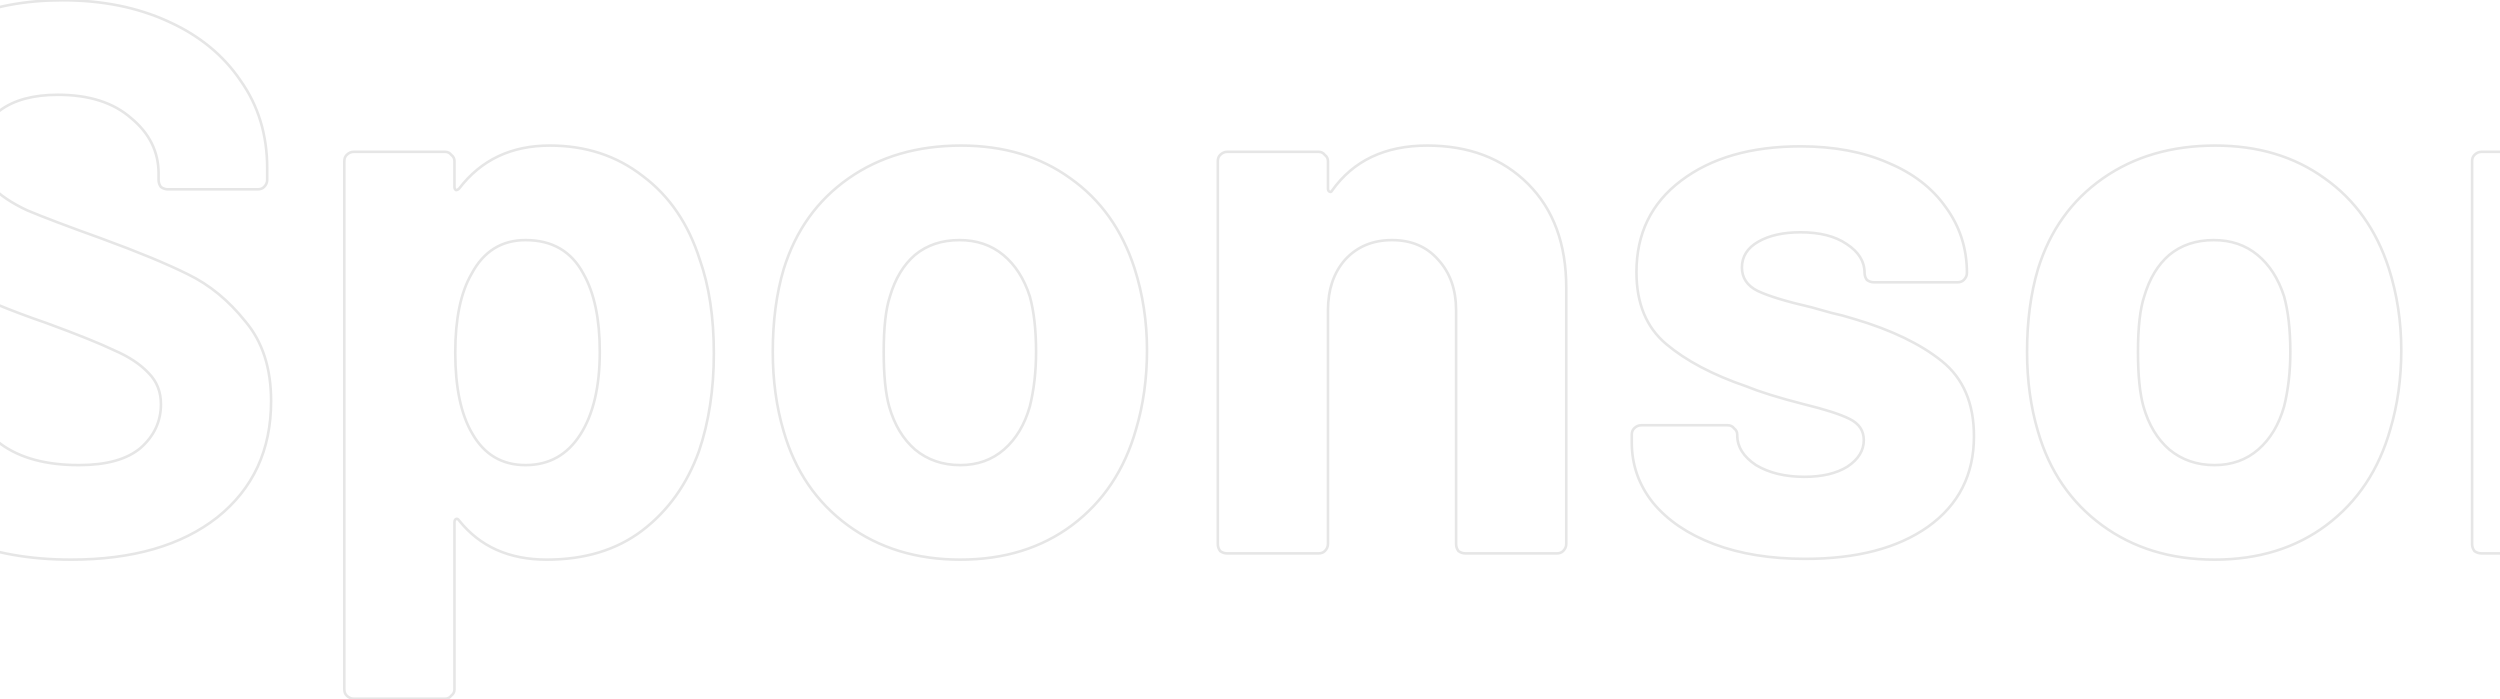 <svg width="1920" height="537" viewBox="0 0 1920 537" fill="none" xmlns="http://www.w3.org/2000/svg">
<path opacity="0.1" d="M-29.4 414.8L-29.798 415.718L-29.785 415.723L-29.4 414.8ZM-85.2 371L-86.032 371.555L-86.025 371.565L-86.018 371.575L-85.2 371ZM-102.6 286.4L-101.893 287.107L-102.6 286.4ZM-24 286.4L-24.8 287L-24.714 287.114L-24.6 287.2L-24 286.4ZM0.6 341L-0.003 341.797L0.004 341.803L0.011 341.808L0.6 341ZM108 344L108.646 344.763L108.654 344.756L108.663 344.749L108 344ZM114 286.4L113.272 287.085L113.282 287.096L113.293 287.107L114 286.4ZM87.6 269L87.166 269.901L87.186 269.91L87.206 269.919L87.6 269ZM35.4 248L35.744 247.061L35.734 247.058L35.725 247.054L35.4 248ZM-33 219.8L-33.463 220.687L-33.455 220.691L-33 219.8ZM-79.8 180.8L-80.605 181.394L-80.597 181.405L-80.588 181.415L-79.8 180.8ZM-79.8 56L-78.977 56.567H-78.977L-79.8 56ZM-28.2 14.6L-28.6 13.684L-28.2 14.6ZM129 16.4L128.584 17.309L128.59 17.312L129 16.4ZM184.8 62L183.971 62.559L183.977 62.568L183.984 62.578L184.8 62ZM202.8 143.6L203.507 144.307L202.8 143.6ZM123.6 143.6L122.8 144.2L122.886 144.314L123 144.4L123.6 143.6ZM100.8 90.8L100.138 91.55L100.15 91.56L100.162 91.57L100.8 90.8ZM7.62939e-06 84.8L-0.595 83.996L-0.603 84.002L-0.61 84.007L7.62939e-06 84.8ZM-6.6 143L-7.35 143.662L-7.339 143.674L-7.328 143.685L-6.6 143ZM21 161.6L20.577 162.506L20.595 162.515L20.613 162.522L21 161.6ZM78 183.2L78.344 182.261L78.338 182.259L78 183.2ZM144.6 210.8L144.153 211.694L144.162 211.699L144.6 210.8ZM188.4 246.8L187.619 247.425L187.628 247.435L187.637 247.446L188.4 246.8ZM166.8 397.4L167.416 398.188L167.423 398.182L166.8 397.4ZM54.6 428.8C22.703 428.8 -5.162 423.816 -29.015 413.877L-29.785 415.723C-5.638 425.784 22.498 430.8 54.6 430.8V428.8ZM-29.002 413.882C-52.857 403.545 -71.302 389.054 -84.382 370.425L-86.018 371.575C-72.698 390.546 -53.943 405.255 -29.798 415.718L-29.002 413.882ZM-84.368 370.445C-97.048 351.425 -103.4 329.422 -103.4 304.4H-105.4C-105.4 329.778 -98.952 352.175 -86.032 371.555L-84.368 370.445ZM-103.4 304.4V291.2H-105.4V304.4H-103.4ZM-103.4 291.2C-103.4 289.414 -102.872 288.086 -101.893 287.107L-103.307 285.693C-104.728 287.114 -105.4 288.986 -105.4 291.2H-103.4ZM-101.893 287.107C-100.454 285.668 -98.899 285 -97.2 285V283C-99.501 283 -101.546 283.932 -103.307 285.693L-101.893 287.107ZM-97.2 285H-28.8V283H-97.2V285ZM-28.8 285C-27.115 285 -25.811 285.652 -24.8 287L-23.2 285.8C-24.589 283.948 -26.485 283 -28.8 283V285ZM-24.6 287.2C-23.252 288.211 -22.6 289.515 -22.6 291.2H-20.6C-20.6 288.885 -21.548 286.989 -23.4 285.6L-24.6 287.2ZM-22.6 291.2V300.2H-20.6V291.2H-22.6ZM-22.6 300.2C-22.6 316.566 -15.008 330.443 -0.003 341.797L1.203 340.203C-13.392 329.157 -20.6 315.834 -20.6 300.2H-22.6ZM0.011 341.808C15.035 352.772 35.266 358.2 60.6 358.2V356.2C35.534 356.2 15.765 350.828 1.189 340.192L0.011 341.808ZM60.6 358.2C81.912 358.2 97.989 353.781 108.646 344.763L107.354 343.237C97.211 351.819 81.689 356.2 60.6 356.2V358.2ZM108.663 344.749C119.265 335.37 124.6 323.903 124.6 310.4H122.6C122.6 323.297 117.536 334.23 107.337 343.251L108.663 344.749ZM124.6 310.4C124.6 300.553 121.307 292.293 114.707 285.693L113.293 287.107C119.493 293.307 122.6 301.047 122.6 310.4H124.6ZM114.728 285.715C108.21 278.789 99.284 272.919 87.994 268.081L87.206 269.919C98.317 274.681 106.99 280.411 113.272 287.085L114.728 285.715ZM88.034 268.099C77.187 262.877 59.749 255.863 35.744 247.061L35.056 248.939C59.051 257.737 76.413 264.723 87.166 269.901L88.034 268.099ZM35.725 247.054C8.955 237.865 -13.799 228.482 -32.545 218.909L-33.455 220.691C-14.601 230.318 8.245 239.735 35.075 248.946L35.725 247.054ZM-32.537 218.913C-50.81 209.38 -66.299 196.472 -79.012 180.185L-80.588 181.415C-67.701 197.928 -51.99 211.02 -33.463 220.687L-32.537 218.913ZM-78.995 180.206C-91.248 163.606 -97.4 143.224 -97.4 119H-99.4C-99.4 143.576 -93.152 164.394 -80.605 181.394L-78.995 180.206ZM-97.4 119C-97.4 95.182 -91.25 74.384 -78.977 56.567L-80.624 55.433C-93.15 73.616 -99.4 94.818 -99.4 119H-97.4ZM-78.977 56.567C-66.693 38.736 -49.646 25.049 -27.8 15.517L-28.6 13.684C-50.754 23.351 -68.107 37.264 -80.624 55.433L-78.977 56.567ZM-27.8 15.517C-5.949 5.981 19.311 1.2 48 1.2V-0.8C19.089 -0.8 -6.451 4.019 -28.6 13.684L-27.8 15.517ZM48 1.2C78.281 1.2 105.135 6.578 128.584 17.309L129.416 15.491C105.665 4.622 78.519 -0.8 48 -0.8V1.2ZM128.59 17.312C152.44 28.044 170.886 43.13 183.971 62.559L185.629 61.441C172.314 41.67 153.56 26.355 129.41 15.488L128.59 17.312ZM183.984 62.578C197.454 81.594 204.2 103.788 204.2 129.2H206.2C206.2 103.412 199.346 80.806 185.616 61.422L183.984 62.578ZM204.2 129.2V138.2H206.2V129.2H204.2ZM204.2 138.2C204.2 139.899 203.532 141.454 202.093 142.893L203.507 144.307C205.268 142.546 206.2 140.501 206.2 138.2H204.2ZM202.093 142.893C201.114 143.872 199.786 144.4 198 144.4V146.4C200.214 146.4 202.086 145.728 203.507 144.307L202.093 142.893ZM198 144.4H129V146.4H198V144.4ZM129 144.4C127.216 144.4 125.627 143.87 124.2 142.8L123 144.4C124.773 145.73 126.784 146.4 129 146.4V144.4ZM124.4 143C123.33 141.573 122.8 139.984 122.8 138.2H120.8C120.8 140.416 121.47 142.427 122.8 144.2L124.4 143ZM122.8 138.2V133.4H120.8V138.2H122.8ZM122.8 133.4C122.8 116.275 115.646 101.802 101.438 90.03L100.162 91.57C113.954 102.998 120.8 116.925 120.8 133.4H122.8ZM101.462 90.05C87.627 77.843 68.564 71.8 44.4 71.8V73.8C68.237 73.8 86.773 79.757 100.138 91.55L101.462 90.05ZM44.4 71.8C25.469 71.8 10.434 75.827 -0.595 83.996L0.595 85.603C11.166 77.773 25.731 73.8 44.4 73.8V71.8ZM-0.61 84.007C-11.274 92.211 -16.6 103.514 -16.6 117.8H-14.6C-14.6 104.086 -9.526 93.389 0.61 85.593L-0.61 84.007ZM-16.6 117.8C-16.6 128.017 -13.528 136.66 -7.35 143.662L-5.85 142.338C-11.672 135.74 -14.6 127.583 -14.6 117.8H-16.6ZM-7.328 143.685C-0.813 150.608 8.507 156.873 20.577 162.506L21.423 160.694C9.493 155.127 0.413 148.992 -5.872 142.315L-7.328 143.685ZM20.613 162.522C33.038 167.733 52.058 174.94 77.662 184.141L78.338 182.259C52.742 173.06 33.762 165.867 21.387 160.678L20.613 162.522ZM77.656 184.139C106.041 194.534 128.201 203.719 144.153 211.694L145.047 209.906C128.999 201.881 106.759 192.666 78.344 182.261L77.656 184.139ZM144.162 211.699C160.413 219.626 174.9 231.526 187.619 247.425L189.181 246.175C176.3 230.074 161.587 217.974 145.038 209.901L144.162 211.699ZM187.637 247.446C200.651 262.826 207.2 282.979 207.2 308H209.2C209.2 282.621 202.549 261.974 189.163 246.154L187.637 247.446ZM207.2 308C207.2 345.318 193.521 374.822 166.177 396.618L167.423 398.182C195.279 375.978 209.2 345.882 209.2 308H207.2ZM166.184 396.612C138.812 418.034 101.654 428.8 54.6 428.8V430.8C101.946 430.8 139.588 419.966 167.416 398.188L166.184 396.612ZM537.436 199.4L536.483 199.704L536.488 199.718L536.493 199.733L537.436 199.4ZM536.836 346.4L537.777 346.738L537.78 346.73L537.783 346.721L536.836 346.4ZM493.036 407.6L493.639 408.398L493.641 408.396L493.036 407.6ZM352.636 399.8L351.804 400.355L351.828 400.391L351.855 400.425L352.636 399.8ZM350.236 398.6L350.683 399.494L350.236 398.6ZM346.636 534.2L346.036 533.4L345.922 533.486L345.836 533.6L346.636 534.2ZM266.236 534.2L265.529 534.907L266.236 534.2ZM266.236 119L265.529 118.293V118.293L266.236 119ZM346.636 119L345.836 119.6L345.922 119.714L346.036 119.8L346.636 119ZM350.236 146L349.789 146.894L350 147H350.236V146ZM352.636 144.8L353.343 145.507L353.39 145.46L353.431 145.407L352.636 144.8ZM493.636 135.2L493.021 135.988L493.03 135.995L493.038 136.002L493.636 135.2ZM448.036 210.2L447.154 210.672L447.16 210.683L447.166 210.694L448.036 210.2ZM362.236 210.2L363.1 210.704L363.109 210.688L363.118 210.672L362.236 210.2ZM362.836 333.2L363.703 332.702L363.699 332.695L363.695 332.689L362.836 333.2ZM536.493 199.733C543.646 220.001 547.236 243.884 547.236 271.4H549.236C549.236 243.716 545.625 219.599 538.379 199.067L536.493 199.733ZM547.236 271.4C547.236 298.909 543.449 323.798 535.889 346.079L537.783 346.721C545.423 324.202 549.236 299.091 549.236 271.4H547.236ZM535.895 346.062C526.755 371.496 512.264 391.731 492.431 406.804L493.641 408.396C513.808 393.069 528.517 372.504 537.777 346.738L535.895 346.062ZM492.433 406.802C473.038 421.447 448.861 428.8 419.836 428.8V430.8C449.211 430.8 473.834 423.353 493.639 408.398L492.433 406.802ZM419.836 428.8C391.297 428.8 369.202 418.907 353.417 399.175L351.855 400.425C368.07 420.693 390.775 430.8 419.836 430.8V428.8ZM353.468 399.245C353.025 398.58 352.507 398.017 351.883 397.706C351.202 397.365 350.47 397.365 349.789 397.706L350.683 399.494C350.802 399.435 350.87 399.435 350.989 399.494C351.165 399.583 351.447 399.82 351.804 400.355L353.468 399.245ZM349.789 397.706C348.533 398.333 348.036 399.572 348.036 401H350.036C350.036 400.028 350.339 399.667 350.683 399.494L349.789 397.706ZM348.036 401V529.4H350.036V401H348.036ZM348.036 529.4C348.036 531.085 347.384 532.389 346.036 533.4L347.236 535C349.088 533.611 350.036 531.715 350.036 529.4H348.036ZM345.836 533.6C344.825 534.948 343.521 535.6 341.836 535.6V537.6C344.151 537.6 346.047 536.652 347.436 534.8L345.836 533.6ZM341.836 535.6H271.636V537.6H341.836V535.6ZM271.636 535.6C269.937 535.6 268.382 534.932 266.943 533.493L265.529 534.907C267.29 536.668 269.335 537.6 271.636 537.6V535.6ZM266.943 533.493C265.964 532.514 265.436 531.186 265.436 529.4H263.436C263.436 531.614 264.108 533.486 265.529 534.907L266.943 533.493ZM265.436 529.4V123.8H263.436V529.4H265.436ZM265.436 123.8C265.436 122.014 265.964 120.686 266.943 119.707L265.529 118.293C264.108 119.714 263.436 121.586 263.436 123.8H265.436ZM266.943 119.707C268.382 118.268 269.937 117.6 271.636 117.6V115.6C269.335 115.6 267.29 116.532 265.529 118.293L266.943 119.707ZM271.636 117.6H341.836V115.6H271.636V117.6ZM341.836 117.6C343.521 117.6 344.825 118.252 345.836 119.6L347.436 118.4C346.047 116.548 344.151 115.6 341.836 115.6V117.6ZM346.036 119.8C347.384 120.811 348.036 122.115 348.036 123.8H350.036C350.036 121.485 349.088 119.589 347.236 118.2L346.036 119.8ZM348.036 123.8V143.6H350.036V123.8H348.036ZM348.036 143.6C348.036 145.028 348.533 146.267 349.789 146.894L350.683 145.106C350.339 144.933 350.036 144.572 350.036 143.6H348.036ZM350.236 147C351.395 147 352.434 146.416 353.343 145.507L351.929 144.093C351.238 144.784 350.677 145 350.236 145V147ZM353.431 145.407C370.027 123.674 392.923 112.8 422.236 112.8V110.8C392.349 110.8 368.845 121.926 351.841 144.193L353.431 145.407ZM422.236 112.8C449.634 112.8 473.212 120.538 493.021 135.988L494.251 134.411C474.059 118.662 450.038 110.8 422.236 110.8V112.8ZM493.038 136.002C513.248 151.06 527.738 172.274 536.483 199.704L538.389 199.096C529.534 171.326 514.824 149.74 494.233 134.398L493.038 136.002ZM446.478 334.34C456.617 318.522 461.636 297.11 461.636 270.2H459.636C459.636 296.89 454.654 317.878 444.794 333.26L446.478 334.34ZM461.636 270.2C461.636 244.904 457.422 224.712 448.906 209.706L447.166 210.694C455.449 225.288 459.636 245.096 459.636 270.2H461.636ZM448.918 209.728C444.243 200.988 438.12 194.391 430.538 189.985C422.959 185.581 413.978 183.4 403.636 183.4V185.4C413.693 185.4 422.313 187.519 429.534 191.715C436.752 195.909 442.629 202.212 447.154 210.672L448.918 209.728ZM403.636 183.4C394.274 183.4 386.036 185.59 378.957 190.001C371.881 194.411 366.02 201.005 361.354 209.728L363.118 210.672C367.652 202.195 373.291 195.889 380.015 191.699C386.736 187.51 394.598 185.4 403.636 185.4V183.4ZM361.372 209.696C352.846 224.312 348.636 244.713 348.636 270.8H350.636C350.636 244.887 354.826 224.888 363.1 210.704L361.372 209.696ZM348.636 270.8C348.636 297.688 353.047 318.693 361.976 333.711L363.695 332.689C355.025 318.107 350.636 297.512 350.636 270.8H348.636ZM361.969 333.698C371.342 349.999 385.267 358.2 403.636 358.2V356.2C386.005 356.2 372.73 348.401 363.703 332.702L361.969 333.698ZM403.636 358.2C421.989 358.2 436.3 350.216 446.478 334.34L444.794 333.26C434.971 348.584 421.283 356.2 403.636 356.2V358.2ZM651.094 403.4L650.502 404.206L651.094 403.4ZM601.894 331.4L602.854 331.122L602.852 331.115L601.894 331.4ZM601.894 206.6L600.939 206.303L600.935 206.315L601.894 206.6ZM822.094 137L821.507 137.81L821.517 137.817L822.094 137ZM871.294 206L872.246 205.695L872.245 205.691L871.294 206ZM872.494 329.6L871.535 329.315L871.533 329.322L871.531 329.329L872.494 329.6ZM823.294 403.4L823.892 404.202L823.894 404.2L823.294 403.4ZM771.094 345.2L771.75 345.955L771.094 345.2ZM790.894 312.2L791.855 312.475L791.86 312.459L791.864 312.443L790.894 312.2ZM790.894 227.6L791.858 227.334L791.852 227.313L791.845 227.292L790.894 227.6ZM770.494 195.8L771.131 195.029L770.494 195.8ZM702.694 195.8L702.057 195.029L702.048 195.036L702.04 195.043L702.694 195.8ZM683.494 227.6L684.442 227.916L684.448 227.899L684.453 227.882L683.494 227.6ZM682.894 312.2L681.931 312.47L681.932 312.475L682.894 312.2ZM702.694 345.2L702.038 345.955L702.046 345.961L702.054 345.968L702.694 345.2ZM737.494 428.8C704.078 428.8 675.492 420.052 651.685 402.594L650.502 404.206C674.696 421.948 703.71 430.8 737.494 430.8V428.8ZM651.685 402.594C627.875 385.133 611.597 361.324 602.854 331.122L600.933 331.678C609.79 362.276 626.313 386.467 650.502 404.206L651.685 402.594ZM602.852 331.115C597.283 312.418 594.494 292.115 594.494 270.2H592.494C592.494 292.285 595.305 312.782 600.935 331.685L602.852 331.115ZM594.494 270.2C594.494 246.678 597.285 225.576 602.852 206.885L600.935 206.315C595.303 225.224 592.494 246.522 592.494 270.2H594.494ZM602.849 206.897C611.987 177.495 628.46 154.484 652.267 137.819L651.12 136.181C626.928 153.116 610.201 176.505 600.939 206.303L602.849 206.897ZM652.267 137.819C676.075 121.154 704.668 112.8 738.094 112.8V110.8C704.32 110.8 675.312 119.246 651.12 136.181L652.267 137.819ZM738.094 112.8C770.715 112.8 798.502 121.151 821.507 137.81L822.68 136.19C799.286 119.249 771.073 110.8 738.094 110.8V112.8ZM821.517 137.817C844.523 154.08 860.802 176.893 870.343 206.309L872.245 205.691C862.585 175.907 846.064 152.72 822.671 136.183L821.517 137.817ZM870.341 206.305C876.708 226.202 879.894 247.098 879.894 269H881.894C881.894 246.902 878.679 225.798 872.246 205.695L870.341 206.305ZM879.894 269C879.894 290.513 877.105 310.616 871.535 329.315L873.452 329.885C879.082 310.984 881.894 290.687 881.894 269H879.894ZM871.531 329.329C862.786 360.335 846.504 384.742 822.694 402.6L823.894 404.2C848.084 386.057 864.602 361.265 873.456 329.871L871.531 329.329ZM822.696 402.598C799.292 420.052 770.91 428.8 737.494 428.8V430.8C771.277 430.8 800.095 421.948 823.892 404.202L822.696 402.598ZM737.494 358.2C750.913 358.2 762.352 354.126 771.75 345.955L770.438 344.445C761.435 352.274 750.474 356.2 737.494 356.2V358.2ZM771.75 345.955C781.122 337.805 787.813 326.624 791.855 312.475L789.932 311.925C785.975 325.776 779.465 336.595 770.438 344.445L771.75 345.955ZM791.864 312.443C795.086 299.552 796.694 285.47 796.694 270.2H794.694C794.694 285.33 793.101 299.248 789.924 311.957L791.864 312.443ZM796.694 270.2C796.694 253.343 795.089 239.047 791.858 227.334L789.93 227.866C793.099 239.353 794.694 253.457 794.694 270.2H796.694ZM791.845 227.292C787.398 213.547 780.504 202.772 771.131 195.029L769.857 196.571C778.883 204.027 785.589 214.453 789.942 227.908L791.845 227.292ZM771.131 195.029C761.732 187.265 750.3 183.4 736.894 183.4V185.4C749.888 185.4 760.855 189.135 769.857 196.571L771.131 195.029ZM736.894 183.4C723.096 183.4 711.461 187.26 702.057 195.029L703.331 196.571C712.327 189.139 723.492 185.4 736.894 185.4V183.4ZM702.04 195.043C693.066 202.794 686.577 213.574 682.534 227.318L684.453 227.882C688.411 214.426 694.722 204.006 703.347 196.557L702.04 195.043ZM682.545 227.284C679.293 237.039 677.694 251.368 677.694 270.2H679.694C679.694 251.432 681.294 237.361 684.442 227.916L682.545 227.284ZM677.694 270.2C677.694 288.235 679.095 302.341 681.931 312.47L683.857 311.93C681.093 302.059 679.694 288.165 679.694 270.2H677.694ZM681.932 312.475C685.975 326.624 692.665 337.805 702.038 345.955L703.35 344.445C694.322 336.595 687.813 325.776 683.855 311.925L681.932 312.475ZM702.054 345.968C711.85 354.132 723.682 358.2 737.494 358.2V356.2C724.106 356.2 712.738 352.268 703.334 344.432L702.054 345.968ZM1173.48 141.2L1174.19 140.493L1173.48 141.2ZM1200.48 423.2L1199.77 422.493L1200.48 423.2ZM1120.08 423.2L1119.28 423.8L1119.36 423.914L1119.48 424L1120.08 423.2ZM1104.48 199.4L1103.73 200.061L1103.73 200.069L1103.74 200.077L1104.48 199.4ZM1033.08 199.4L1032.34 198.723L1032.33 198.731L1032.33 198.739L1033.08 199.4ZM1017.48 423.2L1018.19 423.907L1017.48 423.2ZM937.078 423.2L936.278 423.8L936.364 423.914L936.478 424L937.078 423.2ZM937.078 119L936.371 118.293V118.293L937.078 119ZM1017.48 119L1016.68 119.6L1016.76 119.714L1016.88 119.8L1017.48 119ZM1021.08 147.2L1021.53 146.306V146.306L1021.08 147.2ZM1022.88 146.6L1022.06 146.023L1022.02 146.085L1021.98 146.153L1022.88 146.6ZM1096.08 112.8C1127.86 112.8 1153.39 122.524 1172.77 141.907L1174.19 140.493C1154.37 120.676 1128.3 110.8 1096.08 110.8V112.8ZM1172.77 141.907C1192.14 161.281 1201.88 187.605 1201.88 221H1203.88C1203.88 187.195 1194.01 160.319 1174.19 140.493L1172.77 141.907ZM1201.88 221V417.8H1203.88V221H1201.88ZM1201.88 417.8C1201.88 419.499 1201.21 421.054 1199.77 422.493L1201.19 423.907C1202.95 422.146 1203.88 420.101 1203.88 417.8H1201.88ZM1199.77 422.493C1198.79 423.472 1197.46 424 1195.68 424V426C1197.89 426 1199.76 425.328 1201.19 423.907L1199.77 422.493ZM1195.68 424H1125.48V426H1195.68V424ZM1125.48 424C1123.69 424 1122.1 423.47 1120.68 422.4L1119.48 424C1121.25 425.33 1123.26 426 1125.48 426V424ZM1120.88 422.6C1119.81 421.173 1119.28 419.584 1119.28 417.8H1117.28C1117.28 420.016 1117.95 422.027 1119.28 423.8L1120.88 422.6ZM1119.28 417.8V238.4H1117.28V417.8H1119.28ZM1119.28 238.4C1119.28 222.197 1114.61 208.94 1105.21 198.723L1103.74 200.077C1112.74 209.86 1117.28 222.603 1117.28 238.4H1119.28ZM1105.23 198.739C1096.22 188.498 1084.13 183.4 1069.08 183.4V185.4C1083.63 185.4 1095.14 190.302 1103.73 200.061L1105.23 198.739ZM1069.08 183.4C1054.03 183.4 1041.75 188.497 1032.34 198.723L1033.81 200.077C1042.81 190.303 1054.53 185.4 1069.08 185.4V183.4ZM1032.33 198.739C1023.34 208.957 1018.88 222.208 1018.88 238.4H1020.88C1020.88 222.592 1025.22 209.843 1033.83 200.061L1032.33 198.739ZM1018.88 238.4V417.8H1020.88V238.4H1018.88ZM1018.88 417.8C1018.88 419.499 1018.21 421.054 1016.77 422.493L1018.19 423.907C1019.95 422.146 1020.88 420.101 1020.88 417.8H1018.88ZM1016.77 422.493C1015.79 423.472 1014.46 424 1012.68 424V426C1014.89 426 1016.76 425.328 1018.19 423.907L1016.77 422.493ZM1012.68 424H942.478V426H1012.68V424ZM942.478 424C940.694 424 939.105 423.47 937.678 422.4L936.478 424C938.251 425.33 940.262 426 942.478 426V424ZM937.878 422.6C936.808 421.173 936.278 419.584 936.278 417.8H934.278C934.278 420.016 934.948 422.027 936.278 423.8L937.878 422.6ZM936.278 417.8V123.8H934.278V417.8H936.278ZM936.278 123.8C936.278 122.014 936.806 120.686 937.785 119.707L936.371 118.293C934.95 119.714 934.278 121.586 934.278 123.8H936.278ZM937.785 119.707C939.224 118.268 940.779 117.6 942.478 117.6V115.6C940.177 115.6 938.132 116.532 936.371 118.293L937.785 119.707ZM942.478 117.6H1012.68V115.6H942.478V117.6ZM1012.68 117.6C1014.36 117.6 1015.67 118.252 1016.68 119.6L1018.28 118.4C1016.89 116.548 1014.99 115.6 1012.68 115.6V117.6ZM1016.88 119.8C1018.23 120.811 1018.88 122.115 1018.88 123.8H1020.88C1020.88 121.485 1019.93 119.589 1018.08 118.2L1016.88 119.8ZM1018.88 123.8V144.8H1020.88V123.8H1018.88ZM1018.88 144.8C1018.88 146.228 1019.38 147.467 1020.63 148.094L1021.53 146.306C1021.18 146.133 1020.88 145.772 1020.88 144.8H1018.88ZM1020.63 148.094C1021.17 148.363 1021.8 148.512 1022.44 148.299C1023.08 148.085 1023.5 147.585 1023.77 147.047L1021.98 146.153C1021.85 146.415 1021.77 146.415 1021.81 146.401C1021.85 146.388 1021.79 146.437 1021.53 146.306L1020.63 148.094ZM1023.69 147.177C1039.88 124.283 1063.95 112.8 1096.08 112.8V110.8C1063.41 110.8 1038.68 122.517 1022.06 146.023L1023.69 147.177ZM1316.2 417.8L1315.85 418.735L1316.2 417.8ZM1269.4 386L1268.62 386.622L1268.63 386.629L1268.63 386.636L1269.4 386ZM1255 329L1254.3 328.293L1255 329ZM1331.8 329L1331 329.6L1331.09 329.714L1331.2 329.8L1331.8 329ZM1348.6 357.2L1348.05 358.032L1348.07 358.045L1348.09 358.057L1348.6 357.2ZM1418.8 358.4L1419.33 359.25L1419.34 359.241L1419.36 359.232L1418.8 358.4ZM1385.2 310.4L1384.96 311.369L1384.97 311.372L1385.2 310.4ZM1340.8 296.6L1341.18 295.674L1341.15 295.663L1341.13 295.654L1340.8 296.6ZM1279.6 264.2L1278.96 264.965L1279.6 264.2ZM1291 138.8L1291.61 139.598L1291.61 139.597L1291 138.8ZM1450 125L1449.6 125.916L1449.61 125.92L1449.62 125.923L1450 125ZM1494.4 159.2L1493.58 159.775L1493.59 159.782L1493.6 159.789L1494.4 159.2ZM1508.2 215L1507.5 214.293L1508.2 215ZM1433.8 215L1433 215.6L1433.09 215.714L1433.2 215.8L1433.8 215ZM1418.2 187.4L1417.64 188.226L1417.65 188.232L1417.66 188.238L1418.2 187.4ZM1349.8 223.4L1349.36 224.294L1349.36 224.299L1349.37 224.303L1349.8 223.4ZM1391.2 236L1391.47 235.035L1391.45 235.03L1391.43 235.025L1391.2 236ZM1406.2 240.2L1405.93 241.161L1405.96 241.171L1405.99 241.178L1406.2 240.2ZM1424.2 245L1423.9 245.954L1423.91 245.957L1423.92 245.959L1424.2 245ZM1491.4 277.4L1490.78 278.179L1491.4 277.4ZM1480.6 404.6L1481.18 405.417L1481.18 405.415L1480.6 404.6ZM1386.4 428.2C1359.7 428.2 1336.42 424.413 1316.56 416.865L1315.85 418.735C1335.99 426.387 1359.51 430.2 1386.4 430.2V428.2ZM1316.56 416.865C1296.69 409.314 1281.24 398.804 1270.18 385.364L1268.63 386.636C1279.96 400.396 1295.72 411.086 1315.85 418.735L1316.56 416.865ZM1270.19 385.378C1259.53 371.953 1254.2 356.772 1254.2 339.8H1252.2C1252.2 357.228 1257.68 372.847 1268.62 386.622L1270.19 385.378ZM1254.2 339.8V333.8H1252.2V339.8H1254.2ZM1254.2 333.8C1254.2 332.014 1254.73 330.686 1255.71 329.707L1254.3 328.293C1252.88 329.714 1252.2 331.586 1252.2 333.8H1254.2ZM1255.71 329.707C1257.15 328.268 1258.7 327.6 1260.4 327.6V325.6C1258.1 325.6 1256.06 326.532 1254.3 328.293L1255.71 329.707ZM1260.4 327.6H1327V325.6H1260.4V327.6ZM1327 327.6C1328.69 327.6 1329.99 328.252 1331 329.6L1332.6 328.4C1331.21 326.548 1329.32 325.6 1327 325.6V327.6ZM1331.2 329.8C1332.55 330.811 1333.2 332.115 1333.2 333.8H1335.2C1335.2 331.485 1334.25 329.589 1332.4 328.2L1331.2 329.8ZM1333.2 333.8V334.4H1335.2V333.8H1333.2ZM1333.2 334.4C1333.2 343.636 1338.27 351.511 1348.05 358.032L1349.16 356.368C1339.74 350.089 1335.2 342.764 1335.2 334.4H1333.2ZM1348.09 358.057C1358.28 364.173 1370.87 367.2 1385.8 367.2V365.2C1371.14 365.2 1358.93 362.227 1349.12 356.343L1348.09 358.057ZM1385.8 367.2C1399.52 367.2 1410.72 364.578 1419.33 359.25L1418.28 357.55C1410.08 362.622 1399.28 365.2 1385.8 365.2V367.2ZM1419.36 359.232C1427.95 353.501 1432.4 346.422 1432.4 338H1430.4C1430.4 345.578 1426.45 352.099 1418.25 357.568L1419.36 359.232ZM1432.4 338C1432.4 334.225 1431.46 330.877 1429.54 327.995C1427.62 325.12 1424.77 322.765 1421.05 320.906L1420.16 322.694C1423.64 324.435 1426.19 326.58 1427.87 329.105C1429.55 331.623 1430.4 334.575 1430.4 338H1432.4ZM1421.05 320.906C1413.74 317.252 1401.85 313.431 1385.44 309.428L1384.97 311.372C1401.35 315.369 1413.06 319.148 1420.16 322.694L1421.05 320.906ZM1385.45 309.431C1366.67 304.636 1351.92 300.049 1341.18 295.674L1340.43 297.526C1351.29 301.951 1366.14 306.564 1384.96 311.369L1385.45 309.431ZM1341.13 295.654C1315.61 286.881 1295.33 276.133 1280.25 263.435L1278.96 264.965C1294.28 277.867 1314.8 288.719 1340.48 297.546L1341.13 295.654ZM1280.25 263.435C1265.32 250.865 1257.8 232.772 1257.8 209H1255.8C1255.8 233.228 1263.49 251.935 1278.96 264.965L1280.25 263.435ZM1257.8 209C1257.8 179.7 1269.07 156.601 1291.61 139.598L1290.4 138.002C1267.34 155.399 1255.8 179.1 1255.8 209H1257.8ZM1291.61 139.597C1314.59 122.164 1344.95 113.4 1382.8 113.4V111.4C1344.65 111.4 1313.82 120.236 1290.4 138.003L1291.61 139.597ZM1382.8 113.4C1408.3 113.4 1430.55 117.582 1449.6 125.916L1450.4 124.084C1431.05 115.618 1408.51 111.4 1382.8 111.4V113.4ZM1449.62 125.923C1468.67 133.861 1483.31 145.152 1493.58 159.775L1495.22 158.625C1484.7 143.648 1469.74 132.138 1450.39 124.077L1449.62 125.923ZM1493.6 159.789C1504.27 174.414 1509.6 191.006 1509.6 209.6H1511.6C1511.6 190.594 1506.14 173.586 1495.21 158.611L1493.6 159.789ZM1509.6 209.6C1509.6 211.299 1508.94 212.854 1507.5 214.293L1508.91 215.707C1510.67 213.946 1511.6 211.901 1511.6 209.6H1509.6ZM1507.5 214.293C1506.52 215.272 1505.19 215.8 1503.4 215.8V217.8C1505.62 217.8 1507.49 217.128 1508.91 215.707L1507.5 214.293ZM1503.4 215.8H1439.2V217.8H1503.4V215.8ZM1439.2 215.8C1437.42 215.8 1435.83 215.27 1434.4 214.2L1433.2 215.8C1434.98 217.13 1436.99 217.8 1439.2 217.8V215.8ZM1434.6 214.4C1433.53 212.973 1433 211.384 1433 209.6H1431C1431 211.816 1431.67 213.827 1433 215.6L1434.6 214.4ZM1433 209.6C1433 200.377 1428.15 192.695 1418.75 186.562L1417.66 188.238C1426.65 194.105 1431 201.223 1431 209.6H1433ZM1418.77 186.574C1409.75 180.424 1397.73 177.4 1382.8 177.4V179.4C1397.48 179.4 1409.06 182.376 1417.64 188.226L1418.77 186.574ZM1382.8 177.4C1369.49 177.4 1358.5 179.82 1349.91 184.732L1350.9 186.468C1359.1 181.78 1369.72 179.4 1382.8 179.4V177.4ZM1349.91 184.732C1341.25 189.677 1336.8 196.58 1336.8 205.4H1338.8C1338.8 197.42 1342.75 191.123 1350.9 186.468L1349.91 184.732ZM1336.8 205.4C1336.8 209.575 1337.85 213.273 1339.97 216.455C1342.09 219.63 1345.24 222.235 1349.36 224.294L1350.25 222.506C1346.37 220.565 1343.52 218.17 1341.64 215.345C1339.76 212.527 1338.8 209.225 1338.8 205.4H1336.8ZM1349.37 224.303C1357.88 228.353 1371.77 232.572 1390.98 236.975L1391.43 235.025C1372.24 230.628 1358.53 226.447 1350.23 222.497L1349.37 224.303ZM1390.94 236.965C1395.34 238.163 1400.33 239.562 1405.93 241.161L1406.48 239.238C1400.88 237.638 1395.87 236.237 1391.47 235.035L1390.94 236.965ZM1405.99 241.178C1411.56 242.37 1417.53 243.962 1423.9 245.954L1424.5 244.046C1418.08 242.038 1412.05 240.43 1406.41 239.222L1405.99 241.178ZM1423.92 245.959C1452.24 254.336 1474.51 265.087 1490.78 278.179L1492.03 276.621C1475.5 263.313 1452.96 252.464 1424.49 244.041L1423.92 245.959ZM1490.78 278.179C1506.89 291.151 1515 310.036 1515 335H1517C1517 309.564 1508.71 290.049 1492.03 276.621L1490.78 278.179ZM1515 335C1515 364.285 1503.35 387.178 1480.02 403.785L1481.18 405.415C1505.05 388.422 1517 364.915 1517 335H1515ZM1480.03 403.783C1457.05 420.025 1425.88 428.2 1386.4 428.2V430.2C1426.13 430.2 1457.76 421.975 1481.18 405.417L1480.03 403.783ZM1614.38 403.4L1613.78 404.206L1614.38 403.4ZM1565.18 331.4L1566.14 331.122L1566.13 331.115L1565.18 331.4ZM1565.18 206.6L1564.22 206.303L1564.22 206.315L1565.18 206.6ZM1785.38 137L1784.79 137.81L1784.8 137.817L1785.38 137ZM1834.58 206L1835.53 205.695L1835.53 205.691L1834.58 206ZM1835.78 329.6L1834.82 329.315L1834.81 329.322L1834.81 329.329L1835.78 329.6ZM1786.58 403.4L1787.17 404.202L1787.18 404.2L1786.58 403.4ZM1734.38 345.2L1735.03 345.955L1734.38 345.2ZM1754.18 312.2L1755.14 312.475L1755.14 312.459L1755.15 312.443L1754.18 312.2ZM1754.18 227.6L1755.14 227.334L1755.13 227.313L1755.13 227.292L1754.18 227.6ZM1733.78 195.8L1734.41 195.029L1733.78 195.8ZM1665.97 195.8L1665.34 195.029L1665.33 195.036L1665.32 195.043L1665.97 195.8ZM1646.78 227.6L1647.72 227.916L1647.73 227.899L1647.73 227.882L1646.78 227.6ZM1646.18 312.2L1645.21 312.47L1645.21 312.475L1646.18 312.2ZM1665.97 345.2L1665.32 345.955L1665.33 345.961L1665.33 345.968L1665.97 345.2ZM1700.78 428.8C1667.36 428.8 1638.77 420.052 1614.97 402.594L1613.78 404.206C1637.98 421.948 1666.99 430.8 1700.78 430.8V428.8ZM1614.97 402.594C1591.16 385.133 1574.88 361.324 1566.14 331.122L1564.21 331.678C1573.07 362.276 1589.59 386.467 1613.78 404.206L1614.97 402.594ZM1566.13 331.115C1560.56 312.418 1557.78 292.115 1557.78 270.2H1555.78C1555.78 292.285 1558.59 312.782 1564.22 331.685L1566.13 331.115ZM1557.78 270.2C1557.78 246.678 1560.57 225.576 1566.13 206.885L1564.22 206.315C1558.58 225.224 1555.78 246.522 1555.78 270.2H1557.78ZM1566.13 206.897C1575.27 177.495 1591.74 154.484 1615.55 137.819L1614.4 136.181C1590.21 153.116 1573.48 176.505 1564.22 206.303L1566.13 206.897ZM1615.55 137.819C1639.36 121.154 1667.95 112.8 1701.38 112.8V110.8C1667.6 110.8 1638.59 119.246 1614.4 136.181L1615.55 137.819ZM1701.38 112.8C1734 112.8 1761.78 121.151 1784.79 137.81L1785.96 136.19C1762.57 119.249 1734.35 110.8 1701.38 110.8V112.8ZM1784.8 137.817C1807.8 154.08 1824.08 176.893 1833.62 206.309L1835.53 205.691C1825.87 175.907 1809.35 152.72 1785.95 136.183L1784.8 137.817ZM1833.62 206.305C1839.99 226.202 1843.18 247.098 1843.18 269H1845.18C1845.18 246.902 1841.96 225.798 1835.53 205.695L1833.62 206.305ZM1843.18 269C1843.18 290.513 1840.39 310.616 1834.82 329.315L1836.73 329.885C1842.36 310.984 1845.18 290.687 1845.18 269H1843.18ZM1834.81 329.329C1826.07 360.335 1809.79 384.742 1785.97 402.6L1787.18 404.2C1811.36 386.057 1827.88 361.265 1836.74 329.871L1834.81 329.329ZM1785.98 402.598C1762.57 420.052 1734.19 428.8 1700.78 428.8V430.8C1734.56 430.8 1763.38 421.948 1787.17 404.202L1785.98 402.598ZM1700.78 358.2C1714.19 358.2 1725.63 354.126 1735.03 345.955L1733.72 344.445C1724.72 352.274 1713.76 356.2 1700.78 356.2V358.2ZM1735.03 345.955C1744.4 337.805 1751.09 326.624 1755.14 312.475L1753.21 311.925C1749.26 325.776 1742.75 336.595 1733.72 344.445L1735.03 345.955ZM1755.15 312.443C1758.37 299.552 1759.97 285.47 1759.97 270.2H1757.97C1757.97 285.33 1756.38 299.248 1753.2 311.957L1755.15 312.443ZM1759.97 270.2C1759.97 253.343 1758.37 239.047 1755.14 227.334L1753.21 227.866C1756.38 239.353 1757.97 253.457 1757.97 270.2H1759.97ZM1755.13 227.292C1750.68 213.547 1743.79 202.772 1734.41 195.029L1733.14 196.571C1742.16 204.027 1748.87 214.453 1753.22 227.908L1755.13 227.292ZM1734.41 195.029C1725.01 187.265 1713.58 183.4 1700.18 183.4V185.4C1713.17 185.4 1724.14 189.135 1733.14 196.571L1734.41 195.029ZM1700.18 183.4C1686.38 183.4 1674.74 187.26 1665.34 195.029L1666.61 196.571C1675.61 189.139 1686.77 185.4 1700.18 185.4V183.4ZM1665.32 195.043C1656.35 202.794 1649.86 213.574 1645.82 227.318L1647.73 227.882C1651.69 214.426 1658 204.006 1666.63 196.557L1665.32 195.043ZM1645.83 227.284C1642.57 237.039 1640.97 251.368 1640.97 270.2H1642.97C1642.97 251.432 1644.58 237.361 1647.72 227.916L1645.83 227.284ZM1640.97 270.2C1640.97 288.235 1642.38 302.341 1645.21 312.47L1647.14 311.93C1644.37 302.059 1642.97 288.165 1642.97 270.2H1640.97ZM1645.21 312.475C1649.26 326.624 1655.95 337.805 1665.32 345.955L1666.63 344.445C1657.6 336.595 1651.09 325.776 1647.14 311.925L1645.21 312.475ZM1665.33 345.968C1675.13 354.132 1686.96 358.2 1700.78 358.2V356.2C1687.39 356.2 1676.02 352.268 1666.62 344.432L1665.33 345.968ZM2086.36 120.8L2085.8 121.632L2085.86 121.667L2085.91 121.694L2086.36 120.8ZM2089.96 129.8L2090.94 129.981L2090.94 129.979L2089.96 129.8ZM2077.36 198.2L2076.38 198.019L2076.37 198.068L2076.36 198.117L2077.36 198.2ZM2068.96 202.4L2069.32 201.467L2069.3 201.458L2069.28 201.451L2068.96 202.4ZM2034.76 200.6L2034.84 201.597L2034.87 201.594L2034.9 201.59L2034.76 200.6ZM1998.16 216.8L1998.84 217.536L1998.84 217.529L1998.85 217.521L1998.16 216.8ZM1980.76 423.2L1981.47 423.907L1980.76 423.2ZM1900.36 423.2L1899.56 423.8L1899.65 423.914L1899.76 424L1900.36 423.2ZM1900.36 119L1899.65 118.293V118.293L1900.36 119ZM1980.76 119L1979.96 119.6L1980.05 119.714L1980.16 119.8L1980.76 119ZM1984.36 149L1983.91 149.894V149.894L1984.36 149ZM1986.16 148.4L1985.33 147.836L1985.3 147.892L1985.26 147.953L1986.16 148.4ZM2052.16 113.4C2066.44 113.4 2077.63 116.179 2085.8 121.632L2086.91 119.968C2078.29 114.221 2066.68 111.4 2052.16 111.4V113.4ZM2085.91 121.694C2087.32 122.398 2088.23 123.374 2088.73 124.621C2089.24 125.892 2089.35 127.538 2088.98 129.621L2090.94 129.979C2091.36 127.662 2091.28 125.608 2090.59 123.879C2089.89 122.126 2088.6 120.802 2086.81 119.906L2085.91 121.694ZM2088.98 129.619L2076.38 198.019L2078.34 198.381L2090.94 129.981L2088.98 129.619ZM2076.36 198.117C2076.18 200.369 2075.46 201.484 2074.51 201.956C2073.5 202.461 2071.85 202.439 2069.32 201.467L2068.6 203.333C2071.27 204.361 2073.62 204.639 2075.41 203.744C2077.26 202.816 2078.14 200.831 2078.36 198.283L2076.36 198.117ZM2069.28 201.451C2063.15 199.41 2056.04 198.4 2047.96 198.4V200.4C2055.88 200.4 2062.77 201.39 2068.64 203.349L2069.28 201.451ZM2047.96 198.4C2044.69 198.4 2040.24 198.808 2034.62 199.61L2034.9 201.59C2040.48 200.792 2044.83 200.4 2047.96 200.4V198.4ZM2034.68 199.603C2020.06 200.822 2007.64 206.313 1997.47 216.079L1998.85 217.521C2008.68 208.087 2020.66 202.778 2034.84 201.597L2034.68 199.603ZM1997.48 216.064C1987.25 225.482 1982.16 238.166 1982.16 254H1984.16C1984.16 238.634 1989.07 226.518 1998.84 217.536L1997.48 216.064ZM1982.16 254V417.8H1984.16V254H1982.16ZM1982.16 417.8C1982.16 419.499 1981.49 421.054 1980.05 422.493L1981.47 423.907C1983.23 422.146 1984.16 420.101 1984.16 417.8H1982.16ZM1980.05 422.493C1979.07 423.472 1977.75 424 1975.96 424V426C1978.17 426 1980.05 425.328 1981.47 423.907L1980.05 422.493ZM1975.96 424H1905.76V426H1975.96V424ZM1905.76 424C1903.98 424 1902.39 423.47 1900.96 422.4L1899.76 424C1901.53 425.33 1903.54 426 1905.76 426V424ZM1901.16 422.6C1900.09 421.173 1899.56 419.584 1899.56 417.8H1897.56C1897.56 420.016 1898.23 422.027 1899.56 423.8L1901.16 422.6ZM1899.56 417.8V123.8H1897.56V417.8H1899.56ZM1899.56 123.8C1899.56 122.014 1900.09 120.686 1901.07 119.707L1899.65 118.293C1898.23 119.714 1897.56 121.586 1897.56 123.8H1899.56ZM1901.07 119.707C1902.51 118.268 1904.06 117.6 1905.76 117.6V115.6C1903.46 115.6 1901.41 116.532 1899.65 118.293L1901.07 119.707ZM1905.76 117.6H1975.96V115.6H1905.76V117.6ZM1975.96 117.6C1977.64 117.6 1978.95 118.252 1979.96 119.6L1981.56 118.4C1980.17 116.548 1978.27 115.6 1975.96 115.6V117.6ZM1980.16 119.8C1981.51 120.811 1982.16 122.115 1982.16 123.8H1984.16C1984.16 121.485 1983.21 119.589 1981.36 118.2L1980.16 119.8ZM1982.16 123.8V146.6H1984.16V123.8H1982.16ZM1982.16 146.6C1982.16 148.028 1982.66 149.267 1983.91 149.894L1984.81 148.106C1984.46 147.933 1984.16 147.572 1984.16 146.6H1982.16ZM1983.91 149.894C1984.45 150.163 1985.09 150.312 1985.73 150.099C1986.37 149.885 1986.78 149.385 1987.05 148.847L1985.26 147.953C1985.13 148.215 1985.05 148.215 1985.09 148.201C1985.13 148.188 1985.07 148.237 1984.81 148.106L1983.91 149.894ZM1986.99 148.964C2003.21 125.22 2024.91 113.4 2052.16 113.4V111.4C2024.21 111.4 2001.91 123.58 1985.33 147.836L1986.99 148.964ZM2176.36 417.8L2176 418.735L2176.36 417.8ZM2129.56 386L2128.78 386.622L2128.78 386.629L2128.79 386.636L2129.56 386ZM2115.16 329L2114.45 328.293L2115.16 329ZM2191.96 329L2191.16 329.6L2191.25 329.714L2191.36 329.8L2191.96 329ZM2208.76 357.2L2208.2 358.032L2208.22 358.045L2208.24 358.057L2208.76 357.2ZM2278.96 358.4L2279.49 359.25L2279.5 359.241L2279.51 359.232L2278.96 358.4ZM2245.36 310.4L2245.11 311.369L2245.12 311.372L2245.36 310.4ZM2200.96 296.6L2201.34 295.674L2201.31 295.663L2201.28 295.654L2200.96 296.6ZM2139.76 264.2L2139.12 264.965L2139.76 264.2ZM2151.16 138.8L2151.76 139.598L2151.76 139.597L2151.16 138.8ZM2310.16 125L2309.76 125.916L2309.77 125.92L2309.77 125.923L2310.16 125ZM2354.56 159.2L2353.74 159.775L2353.75 159.782L2353.75 159.789L2354.56 159.2ZM2368.36 215L2367.65 214.293L2368.36 215ZM2293.96 215L2293.16 215.6L2293.25 215.714L2293.36 215.8L2293.96 215ZM2278.36 187.4L2277.8 188.226L2277.8 188.232L2277.81 188.238L2278.36 187.4ZM2209.96 223.4L2209.51 224.294L2209.52 224.299L2209.53 224.303L2209.96 223.4ZM2251.36 236L2251.62 235.035L2251.6 235.03L2251.58 235.025L2251.36 236ZM2266.36 240.2L2266.08 241.161L2266.12 241.171L2266.15 241.178L2266.36 240.2ZM2284.36 245L2284.06 245.954L2284.07 245.957L2284.08 245.959L2284.36 245ZM2351.56 277.4L2350.93 278.179L2351.56 277.4ZM2340.76 404.6L2341.34 405.417L2341.34 405.415L2340.76 404.6ZM2246.56 428.2C2219.85 428.2 2196.58 424.413 2176.71 416.865L2176 418.735C2196.14 426.387 2219.67 430.2 2246.56 430.2V428.2ZM2176.71 416.865C2156.84 409.314 2141.4 398.804 2130.33 385.364L2128.79 386.636C2140.12 400.396 2155.88 411.086 2176 418.735L2176.71 416.865ZM2130.34 385.378C2119.68 371.953 2114.36 356.772 2114.36 339.8H2112.36C2112.36 357.228 2117.84 372.847 2128.78 386.622L2130.34 385.378ZM2114.36 339.8V333.8H2112.36V339.8H2114.36ZM2114.36 333.8C2114.36 332.014 2114.89 330.686 2115.87 329.707L2114.45 328.293C2113.03 329.714 2112.36 331.586 2112.36 333.8H2114.36ZM2115.87 329.707C2117.31 328.268 2118.86 327.6 2120.56 327.6V325.6C2118.26 325.6 2116.21 326.532 2114.45 328.293L2115.87 329.707ZM2120.56 327.6H2187.16V325.6H2120.56V327.6ZM2187.16 327.6C2188.84 327.6 2190.15 328.252 2191.16 329.6L2192.76 328.4C2191.37 326.548 2189.47 325.6 2187.16 325.6V327.6ZM2191.36 329.8C2192.71 330.811 2193.36 332.115 2193.36 333.8H2195.36C2195.36 331.485 2194.41 329.589 2192.56 328.2L2191.36 329.8ZM2193.36 333.8V334.4H2195.36V333.8H2193.36ZM2193.36 334.4C2193.36 343.636 2198.42 351.511 2208.2 358.032L2209.31 356.368C2199.9 350.089 2195.36 342.764 2195.36 334.4H2193.36ZM2208.24 358.057C2218.44 364.173 2231.03 367.2 2245.96 367.2V365.2C2231.29 365.2 2219.08 362.227 2209.27 356.343L2208.24 358.057ZM2245.96 367.2C2259.68 367.2 2270.88 364.578 2279.49 359.25L2278.43 357.55C2270.24 362.622 2259.44 365.2 2245.96 365.2V367.2ZM2279.51 359.232C2288.11 353.501 2292.56 346.422 2292.56 338H2290.56C2290.56 345.578 2286.61 352.099 2278.4 357.568L2279.51 359.232ZM2292.56 338C2292.56 334.225 2291.61 330.877 2289.69 327.995C2287.77 325.12 2284.93 322.765 2281.21 320.906L2280.31 322.694C2283.79 324.435 2286.34 326.58 2288.03 329.105C2289.71 331.623 2290.56 334.575 2290.56 338H2292.56ZM2281.21 320.906C2273.9 317.252 2262.01 313.431 2245.6 309.428L2245.12 311.372C2261.51 315.369 2273.22 319.148 2280.31 322.694L2281.21 320.906ZM2245.61 309.431C2226.83 304.636 2212.08 300.049 2201.34 295.674L2200.58 297.526C2211.44 301.951 2226.29 306.564 2245.11 311.369L2245.61 309.431ZM2201.28 295.654C2175.76 286.881 2155.48 276.133 2140.4 263.435L2139.12 264.965C2154.44 277.867 2174.96 288.719 2200.63 297.546L2201.28 295.654ZM2140.4 263.435C2125.48 250.865 2117.96 232.772 2117.96 209H2115.96C2115.96 233.228 2123.64 251.935 2139.12 264.965L2140.4 263.435ZM2117.96 209C2117.96 179.7 2129.22 156.601 2151.76 139.598L2150.56 138.002C2127.5 155.399 2115.96 179.1 2115.96 209H2117.96ZM2151.76 139.597C2174.74 122.164 2205.11 113.4 2242.96 113.4V111.4C2204.81 111.4 2173.98 120.236 2150.55 138.003L2151.76 139.597ZM2242.96 113.4C2268.45 113.4 2290.71 117.582 2309.76 125.916L2310.56 124.084C2291.21 115.618 2268.67 111.4 2242.96 111.4V113.4ZM2309.77 125.923C2328.83 133.861 2343.47 145.152 2353.74 159.775L2355.38 158.625C2344.85 143.648 2329.89 132.138 2310.54 124.077L2309.77 125.923ZM2353.75 159.789C2364.42 174.414 2369.76 191.006 2369.76 209.6H2371.76C2371.76 190.594 2366.3 173.586 2355.37 158.611L2353.75 159.789ZM2369.76 209.6C2369.76 211.299 2369.09 212.854 2367.65 214.293L2369.07 215.707C2370.83 213.946 2371.76 211.901 2371.76 209.6H2369.76ZM2367.65 214.293C2366.67 215.272 2365.35 215.8 2363.56 215.8V217.8C2365.77 217.8 2367.65 217.128 2369.07 215.707L2367.65 214.293ZM2363.56 215.8H2299.36V217.8H2363.56V215.8ZM2299.36 215.8C2297.58 215.8 2295.99 215.27 2294.56 214.2L2293.36 215.8C2295.13 217.13 2297.14 217.8 2299.36 217.8V215.8ZM2294.76 214.4C2293.69 212.973 2293.16 211.384 2293.16 209.6H2291.16C2291.16 211.816 2291.83 213.827 2293.16 215.6L2294.76 214.4ZM2293.16 209.6C2293.16 200.377 2288.31 192.695 2278.91 186.562L2277.81 188.238C2286.81 194.105 2291.16 201.223 2291.16 209.6H2293.16ZM2278.92 186.574C2269.9 180.424 2257.88 177.4 2242.96 177.4V179.4C2257.63 179.4 2269.22 182.376 2277.8 188.226L2278.92 186.574ZM2242.96 177.4C2229.65 177.4 2218.66 179.82 2210.06 184.732L2211.06 186.468C2219.26 181.78 2229.87 179.4 2242.96 179.4V177.4ZM2210.06 184.732C2201.41 189.677 2196.96 196.58 2196.96 205.4H2198.96C2198.96 197.42 2202.91 191.123 2211.06 186.468L2210.06 184.732ZM2196.96 205.4C2196.96 209.575 2198.01 213.273 2200.13 216.455C2202.24 219.63 2205.39 222.235 2209.51 224.294L2210.41 222.506C2206.53 220.565 2203.67 218.17 2201.79 215.345C2199.91 212.527 2198.96 209.225 2198.96 205.4H2196.96ZM2209.53 224.303C2218.03 228.353 2231.93 232.572 2251.14 236.975L2251.58 235.025C2232.39 230.628 2218.68 226.447 2210.39 222.497L2209.53 224.303ZM2251.1 236.965C2255.49 238.163 2260.49 239.562 2266.08 241.161L2266.63 239.238C2261.03 237.638 2256.03 236.237 2251.62 235.035L2251.1 236.965ZM2266.15 241.178C2271.72 242.37 2277.69 243.962 2284.06 245.954L2284.66 244.046C2278.23 242.038 2272.2 240.43 2266.57 239.222L2266.15 241.178ZM2284.08 245.959C2312.4 254.336 2334.67 265.087 2350.93 278.179L2352.19 276.621C2335.65 263.313 2313.12 252.464 2284.64 244.041L2284.08 245.959ZM2350.93 278.179C2367.05 291.151 2375.16 310.036 2375.16 335H2377.16C2377.16 309.564 2368.87 290.049 2352.19 276.621L2350.93 278.179ZM2375.16 335C2375.16 364.285 2363.51 387.178 2340.18 403.785L2341.34 405.415C2365.21 388.422 2377.16 364.915 2377.16 335H2375.16ZM2340.18 403.783C2317.21 420.025 2286.03 428.2 2246.56 428.2V430.2C2286.29 430.2 2317.91 421.975 2341.34 405.417L2340.18 403.783Z" fill="black"/>
</svg>

